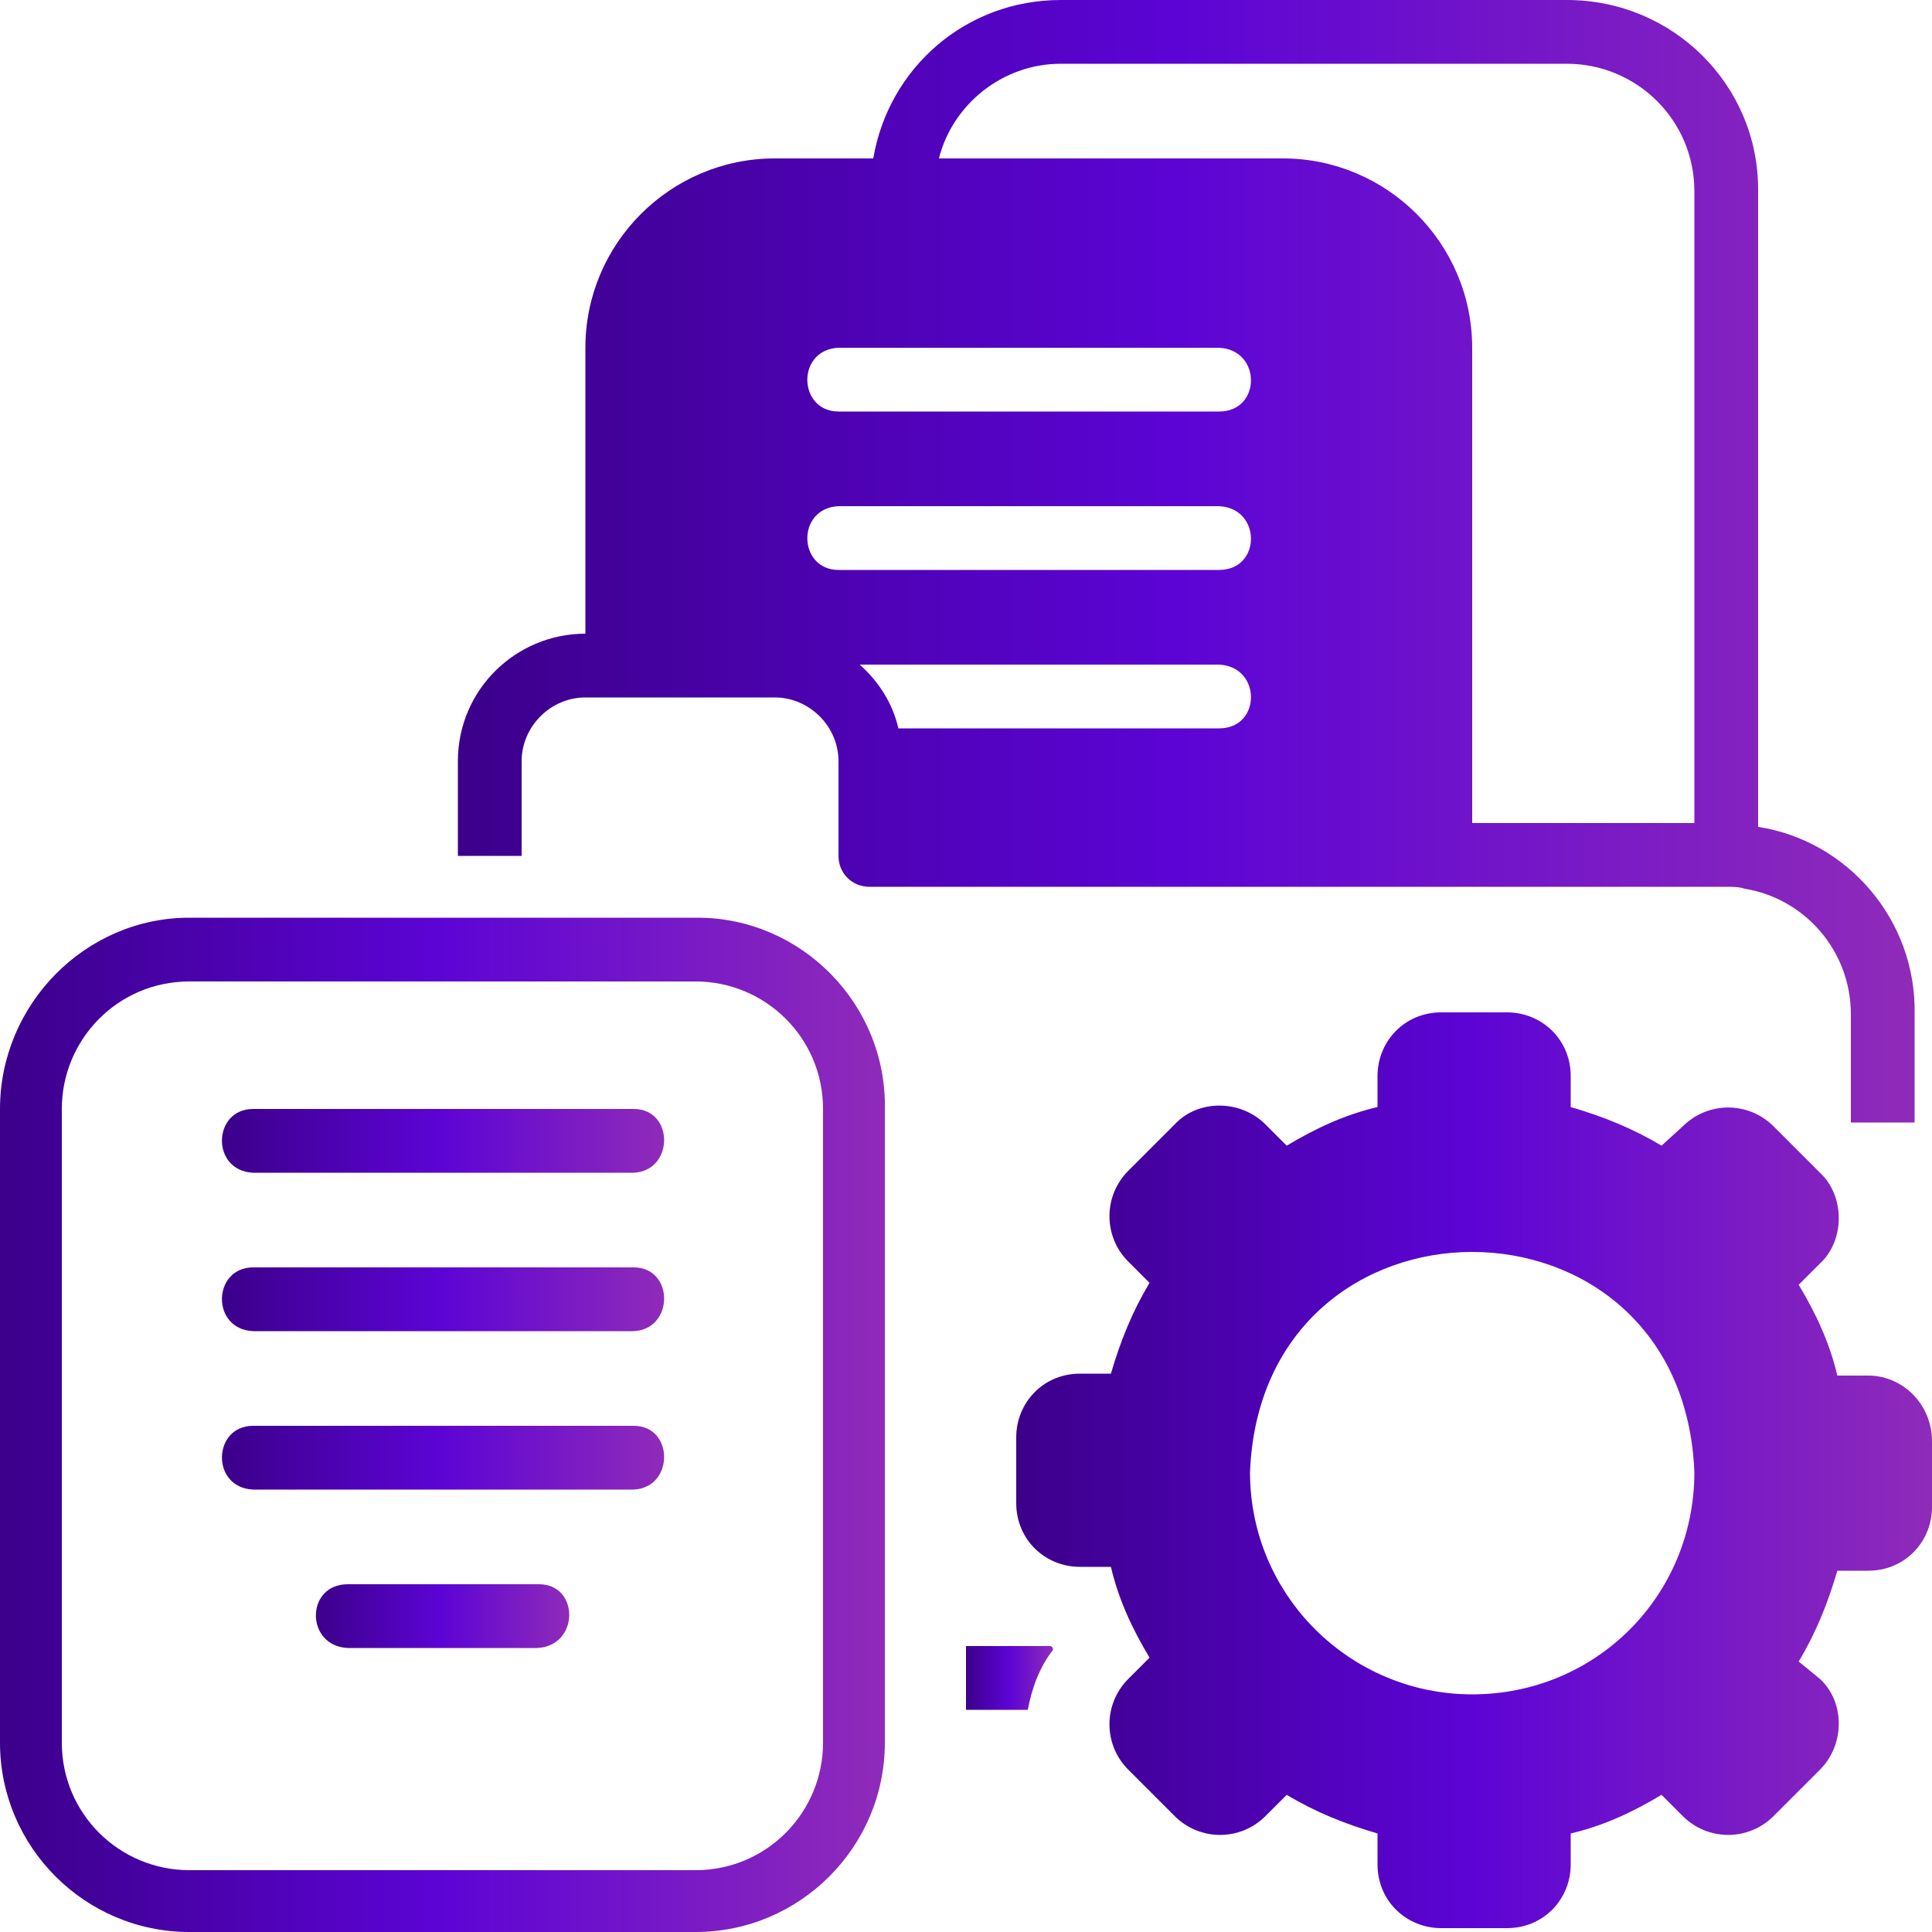 <?xml version="1.0" encoding="utf-8"?>
<!-- Generator: Adobe Illustrator 26.0.1, SVG Export Plug-In . SVG Version: 6.00 Build 0)  -->
<svg version="1.1" id="a" xmlns="http://www.w3.org/2000/svg" xmlns:xlink="http://www.w3.org/1999/xlink" x="0px" y="0px"
	 viewBox="0 0 100 100" style="enable-background:new 0 0 100 100;" xml:space="preserve">
<style type="text/css">
	.st0{fill:url(#SVGID_1_);}
	.st1{fill:url(#SVGID_00000140730072620624967500000007526964782071746462_);}
	.st2{fill:url(#SVGID_00000053530729540102404360000008222456595368119169_);}
	.st3{fill:url(#SVGID_00000034085187868537527310000005780199584602214077_);}
	.st4{fill:url(#SVGID_00000052098059583320823690000010232546055878116007_);}
	.st5{fill:url(#SVGID_00000010298418794443828180000016109055440866292911_);}
	.st6{fill:url(#SVGID_00000037680037570098143120000012960231719642207678_);}
	.st7{fill:url(#SVGID_00000003813323287959285070000016608366501064900251_);}
</style>
<g>
	<linearGradient id="SVGID_1_" gradientUnits="userSpaceOnUse" x1="52.6" y1="76.1" x2="100" y2="76.1">
		<stop  offset="0" style="stop-color:#3C008A"/>
		<stop  offset="0.495" style="stop-color:#5C04D5"/>
		<stop  offset="1" style="stop-color:#8F2BB9"/>
	</linearGradient>
	<path class="st0" d="M96.7,71.2h-1.6c-0.4-1.7-1.1-3.2-2-4.7l1.1-1.1c1.3-1.2,1.3-3.5,0-4.7l-2.4-2.4c-1.3-1.3-3.4-1.3-4.7,0
		l-1.1,1c-1.5-0.9-3-1.5-4.7-2v-1.6c0-1.9-1.5-3.3-3.3-3.3h-3.4c-1.9,0-3.3,1.5-3.3,3.3v1.6c-1.7,0.4-3.2,1.1-4.7,2l-1.1-1.1
		c-1.3-1.3-3.5-1.3-4.7,0l-2.4,2.4c-1.3,1.3-1.3,3.4,0,4.7l1.1,1.1c-0.9,1.5-1.5,3-2,4.7h-1.6c-1.9,0-3.3,1.5-3.3,3.3v3.4
		c0,1.9,1.5,3.3,3.3,3.3h1.6c0.4,1.7,1.1,3.2,2,4.7l-1.1,1.1c-1.3,1.3-1.3,3.4,0,4.7l2.4,2.4c1.3,1.3,3.4,1.3,4.7,0l1.1-1.1
		c1.5,0.9,3,1.5,4.7,2v1.6c0,1.9,1.5,3.3,3.3,3.3H78c1.9,0,3.3-1.5,3.3-3.3v-1.6c1.7-0.4,3.2-1.1,4.7-2l1.1,1.1
		c1.3,1.3,3.4,1.3,4.7,0l2.4-2.4c1.3-1.3,1.3-3.5,0-4.7L93.1,86c0.9-1.5,1.5-3,2-4.7h1.6c1.9,0,3.3-1.5,3.3-3.3v-3.4
		C100,72.7,98.5,71.2,96.7,71.2L96.7,71.2z M76.2,87.7c-6.3,0-11.5-5.1-11.5-11.5c0.6-15.2,22.4-15.2,23,0
		C87.7,82.6,82.6,87.7,76.2,87.7z"/>
	
		<linearGradient id="SVGID_00000033336325624212544060000010318181020674981256_" gradientUnits="userSpaceOnUse" x1="50" y1="86.85" x2="54.5" y2="86.85">
		<stop  offset="0" style="stop-color:#3C008A"/>
		<stop  offset="0.495" style="stop-color:#5C04D5"/>
		<stop  offset="1" style="stop-color:#8F2BB9"/>
	</linearGradient>
	<path style="fill:url(#SVGID_00000033336325624212544060000010318181020674981256_);" d="M50,85.2v3.3h3.2c0.2-1.1,0.6-2.2,1.3-3.1
		c0-0.1,0-0.1-0.1-0.2C54.4,85.2,50,85.2,50,85.2z"/>
	
		<linearGradient id="SVGID_00000065073788215335552890000017177226121510134168_" gradientUnits="userSpaceOnUse" x1="23.7" y1="29.05" x2="99.102" y2="29.05">
		<stop  offset="0" style="stop-color:#3C008A"/>
		<stop  offset="0.495" style="stop-color:#5C04D5"/>
		<stop  offset="1" style="stop-color:#8F2BB9"/>
	</linearGradient>
	<path style="fill:url(#SVGID_00000065073788215335552890000017177226121510134168_);" d="M91,42.8v-33C91,4.4,86.6,0,81.1,0H54.9
		C50,0,46,3.5,45.2,8.2h-5.1c-5.4,0-9.8,4.4-9.8,9.8v14.8c-3.6,0-6.6,2.9-6.6,6.6v4.9H27v-4.9c0-1.8,1.5-3.3,3.3-3.3h9.8
		c1.8,0,3.3,1.5,3.3,3.3v4.9c0,0.9,0.7,1.6,1.6,1.6h44.3c0.4,0,0.7,0,1,0.1c3.1,0.5,5.5,3.2,5.5,6.5v5.6h3.3v-5.6
		C99.2,47.6,95.6,43.5,91,42.8z M63.1,37.7H46.5c-0.3-1.3-1-2.4-2-3.3h18.6C65.3,34.5,65.3,37.7,63.1,37.7z M63.1,29.5H43.4
		c-2.1,0-2.2-3.2,0-3.3h19.7C65.3,26.3,65.3,29.5,63.1,29.5z M63.1,21.3H43.4c-2.1,0-2.2-3.2,0-3.3h19.7
		C65.3,18.1,65.3,21.3,63.1,21.3z M87.7,42.6H76.2V18c0-5.4-4.4-9.8-9.8-9.8H48.6c0.7-2.8,3.3-4.9,6.3-4.9h26.2
		c3.6,0,6.6,2.9,6.6,6.6V42.6z"/>
	<g>
		
			<linearGradient id="SVGID_00000095340736958393089200000015810207964957969582_" gradientUnits="userSpaceOnUse" x1="0" y1="73.75" x2="45.802" y2="73.75">
			<stop  offset="0" style="stop-color:#3C008A"/>
			<stop  offset="0.495" style="stop-color:#5C04D5"/>
			<stop  offset="1" style="stop-color:#8F2BB9"/>
		</linearGradient>
		<path style="fill:url(#SVGID_00000095340736958393089200000015810207964957969582_);" d="M36.1,47.5H9.8C4.4,47.5,0,52,0,57.4
			v32.8c0,5.4,4.4,9.8,9.8,9.8H36c5.4,0,9.8-4.4,9.8-9.8V57.4C45.9,52,41.5,47.5,36.1,47.5z M42.6,90.2c0,3.6-2.9,6.6-6.6,6.6H9.8
			c-3.6,0-6.6-2.9-6.6-6.6V57.4c0-3.6,2.9-6.6,6.6-6.6H36c3.6,0,6.6,2.9,6.6,6.6V90.2z"/>
		
			<linearGradient id="SVGID_00000163756406251637218750000003044855452607230135_" gradientUnits="userSpaceOnUse" x1="11.487" y1="59.05" x2="34.375" y2="59.05">
			<stop  offset="0" style="stop-color:#3C008A"/>
			<stop  offset="0.495" style="stop-color:#5C04D5"/>
			<stop  offset="1" style="stop-color:#8F2BB9"/>
		</linearGradient>
		<path style="fill:url(#SVGID_00000163756406251637218750000003044855452607230135_);" d="M32.8,57.4H13.1c-2.1,0-2.2,3.2,0,3.3
			h19.7C34.9,60.6,34.9,57.4,32.8,57.4z"/>
		
			<linearGradient id="SVGID_00000083775727171463160450000002503743307163391382_" gradientUnits="userSpaceOnUse" x1="11.487" y1="67.25" x2="34.375" y2="67.25">
			<stop  offset="0" style="stop-color:#3C008A"/>
			<stop  offset="0.495" style="stop-color:#5C04D5"/>
			<stop  offset="1" style="stop-color:#8F2BB9"/>
		</linearGradient>
		<path style="fill:url(#SVGID_00000083775727171463160450000002503743307163391382_);" d="M32.8,65.6H13.1c-2.1,0-2.2,3.2,0,3.3
			h19.7C34.9,68.8,34.9,65.6,32.8,65.6z"/>
		
			<linearGradient id="SVGID_00000024710247580364774990000005286956801030292137_" gradientUnits="userSpaceOnUse" x1="11.487" y1="75.45" x2="34.375" y2="75.45">
			<stop  offset="0" style="stop-color:#3C008A"/>
			<stop  offset="0.495" style="stop-color:#5C04D5"/>
			<stop  offset="1" style="stop-color:#8F2BB9"/>
		</linearGradient>
		<path style="fill:url(#SVGID_00000024710247580364774990000005286956801030292137_);" d="M32.8,73.8H13.1c-2.1,0-2.2,3.2,0,3.3
			h19.7C34.9,77,34.9,73.8,32.8,73.8z"/>
		
			<linearGradient id="SVGID_00000034808053118996634840000012936160305650303901_" gradientUnits="userSpaceOnUse" x1="16.35" y1="83.65" x2="29.463" y2="83.65">
			<stop  offset="0" style="stop-color:#3C008A"/>
			<stop  offset="0.495" style="stop-color:#5C04D5"/>
			<stop  offset="1" style="stop-color:#8F2BB9"/>
		</linearGradient>
		<path style="fill:url(#SVGID_00000034808053118996634840000012936160305650303901_);" d="M27.9,82H18c-2.2,0-2.2,3.2,0,3.3h9.8
			C30,85.2,30,82,27.9,82z"/>
	</g>
</g>
</svg>
